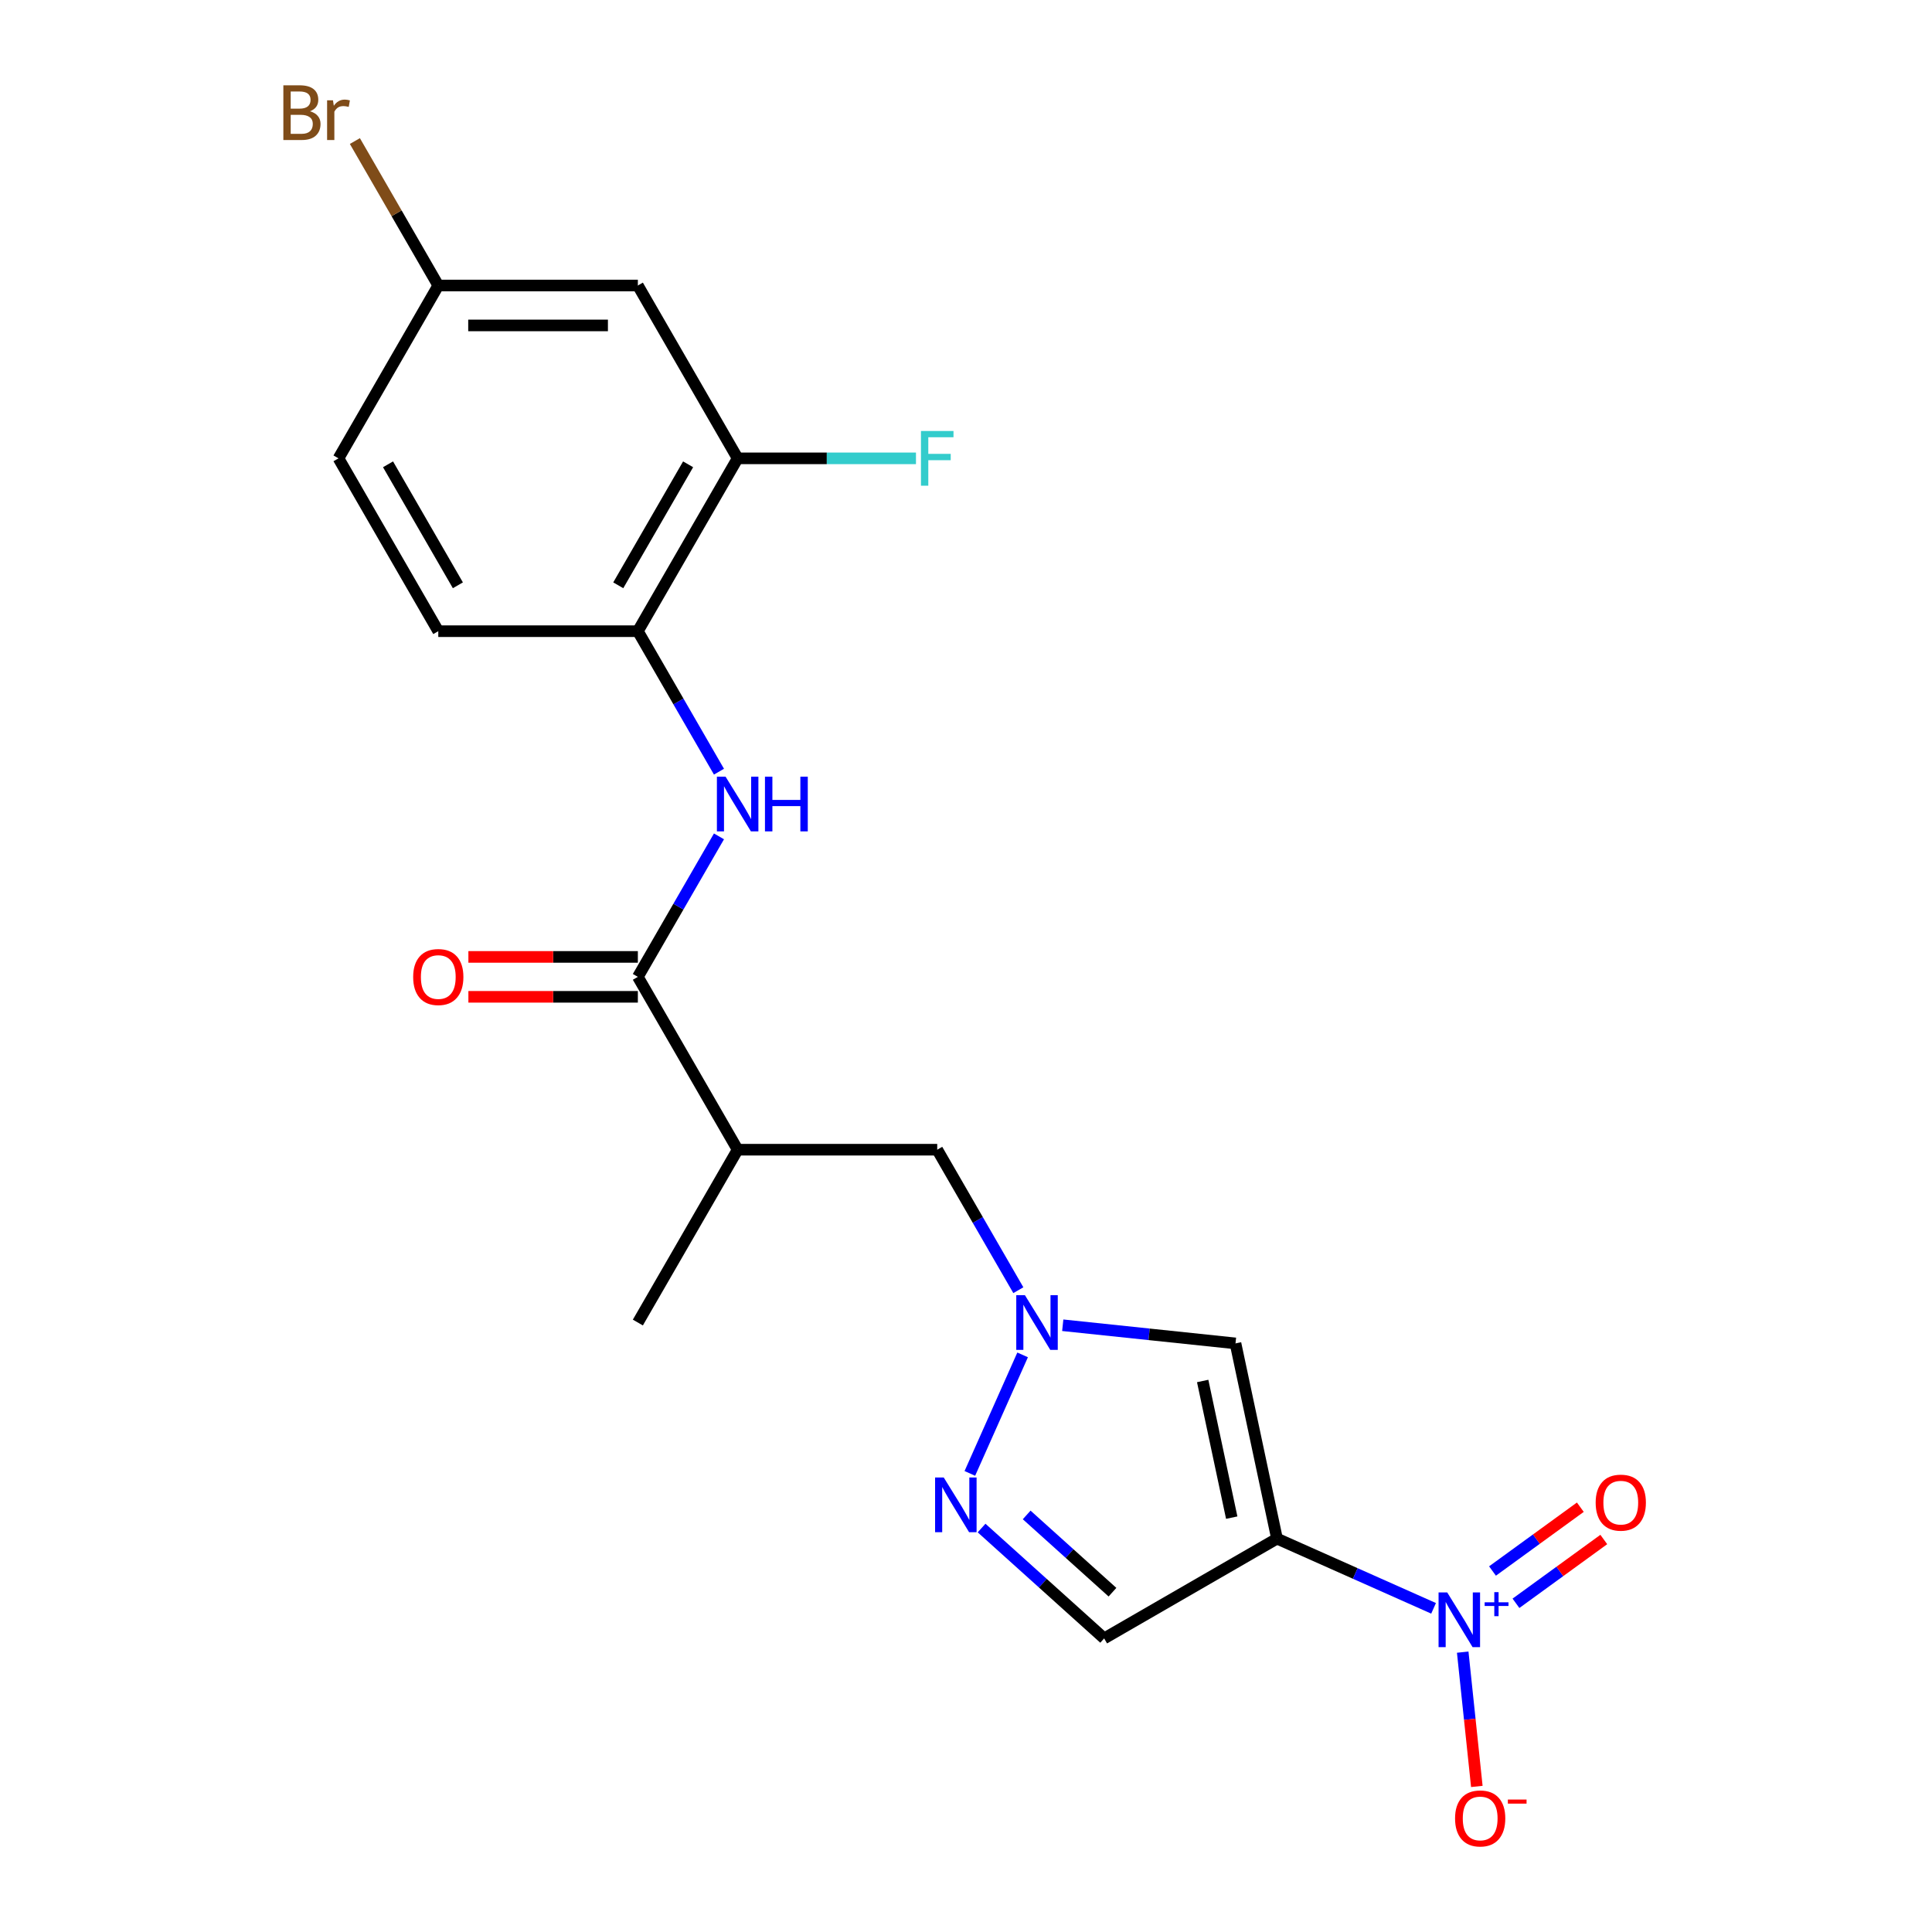 <?xml version='1.0' encoding='iso-8859-1'?>
<svg version='1.1' baseProfile='full'
              xmlns='http://www.w3.org/2000/svg'
                      xmlns:rdkit='http://www.rdkit.org/xml'
                      xmlns:xlink='http://www.w3.org/1999/xlink'
                  xml:space='preserve'
width='1000px' height='1000px' viewBox='0 0 1000 1000'>
<!-- END OF HEADER -->
<rect style='opacity:1.0;fill:#FFFFFF;stroke:none' width='1000' height='1000' x='0' y='0'> </rect>
<path class='bond-0' d='M 660.97,796.387 L 701.493,814.429' style='fill:none;fill-rule:evenodd;stroke:#000000;stroke-width:6px;stroke-linecap:butt;stroke-linejoin:miter;stroke-opacity:1' />
<path class='bond-0' d='M 701.493,814.429 L 742.017,832.472' style='fill:none;fill-rule:evenodd;stroke:#0000FF;stroke-width:6px;stroke-linecap:butt;stroke-linejoin:miter;stroke-opacity:1' />
<path class='bond-2' d='M 660.97,796.387 L 639.492,695.343' style='fill:none;fill-rule:evenodd;stroke:#000000;stroke-width:6px;stroke-linecap:butt;stroke-linejoin:miter;stroke-opacity:1' />
<path class='bond-2' d='M 637.539,785.526 L 622.505,714.795' style='fill:none;fill-rule:evenodd;stroke:#000000;stroke-width:6px;stroke-linecap:butt;stroke-linejoin:miter;stroke-opacity:1' />
<path class='bond-5' d='M 660.97,796.387 L 571.508,848.037' style='fill:none;fill-rule:evenodd;stroke:#000000;stroke-width:6px;stroke-linecap:butt;stroke-linejoin:miter;stroke-opacity:1' />
<path class='bond-11' d='M 757.099,855.146 L 760.752,889.901' style='fill:none;fill-rule:evenodd;stroke:#0000FF;stroke-width:6px;stroke-linecap:butt;stroke-linejoin:miter;stroke-opacity:1' />
<path class='bond-11' d='M 760.752,889.901 L 764.405,924.657' style='fill:none;fill-rule:evenodd;stroke:#FF0000;stroke-width:6px;stroke-linecap:butt;stroke-linejoin:miter;stroke-opacity:1' />
<path class='bond-13' d='M 784.661,829.869 L 807.39,813.355' style='fill:none;fill-rule:evenodd;stroke:#0000FF;stroke-width:6px;stroke-linecap:butt;stroke-linejoin:miter;stroke-opacity:1' />
<path class='bond-13' d='M 807.39,813.355 L 830.12,796.841' style='fill:none;fill-rule:evenodd;stroke:#FF0000;stroke-width:6px;stroke-linecap:butt;stroke-linejoin:miter;stroke-opacity:1' />
<path class='bond-13' d='M 772.517,813.155 L 795.246,796.641' style='fill:none;fill-rule:evenodd;stroke:#0000FF;stroke-width:6px;stroke-linecap:butt;stroke-linejoin:miter;stroke-opacity:1' />
<path class='bond-13' d='M 795.246,796.641 L 817.976,780.127' style='fill:none;fill-rule:evenodd;stroke:#FF0000;stroke-width:6px;stroke-linecap:butt;stroke-linejoin:miter;stroke-opacity:1' />
<path class='bond-1' d='M 550.08,685.946 L 594.786,690.644' style='fill:none;fill-rule:evenodd;stroke:#0000FF;stroke-width:6px;stroke-linecap:butt;stroke-linejoin:miter;stroke-opacity:1' />
<path class='bond-1' d='M 594.786,690.644 L 639.492,695.343' style='fill:none;fill-rule:evenodd;stroke:#000000;stroke-width:6px;stroke-linecap:butt;stroke-linejoin:miter;stroke-opacity:1' />
<path class='bond-10' d='M 527.091,667.803 L 506.099,631.444' style='fill:none;fill-rule:evenodd;stroke:#0000FF;stroke-width:6px;stroke-linecap:butt;stroke-linejoin:miter;stroke-opacity:1' />
<path class='bond-10' d='M 506.099,631.444 L 485.107,595.084' style='fill:none;fill-rule:evenodd;stroke:#000000;stroke-width:6px;stroke-linecap:butt;stroke-linejoin:miter;stroke-opacity:1' />
<path class='bond-21' d='M 529.303,701.288 L 501.991,762.631' style='fill:none;fill-rule:evenodd;stroke:#0000FF;stroke-width:6px;stroke-linecap:butt;stroke-linejoin:miter;stroke-opacity:1' />
<path class='bond-3' d='M 508.063,790.911 L 539.786,819.474' style='fill:none;fill-rule:evenodd;stroke:#0000FF;stroke-width:6px;stroke-linecap:butt;stroke-linejoin:miter;stroke-opacity:1' />
<path class='bond-3' d='M 539.786,819.474 L 571.508,848.037' style='fill:none;fill-rule:evenodd;stroke:#000000;stroke-width:6px;stroke-linecap:butt;stroke-linejoin:miter;stroke-opacity:1' />
<path class='bond-3' d='M 531.404,784.127 L 553.61,804.121' style='fill:none;fill-rule:evenodd;stroke:#0000FF;stroke-width:6px;stroke-linecap:butt;stroke-linejoin:miter;stroke-opacity:1' />
<path class='bond-3' d='M 553.61,804.121 L 575.816,824.115' style='fill:none;fill-rule:evenodd;stroke:#000000;stroke-width:6px;stroke-linecap:butt;stroke-linejoin:miter;stroke-opacity:1' />
<path class='bond-4' d='M 330.155,505.623 L 381.806,595.084' style='fill:none;fill-rule:evenodd;stroke:#000000;stroke-width:6px;stroke-linecap:butt;stroke-linejoin:miter;stroke-opacity:1' />
<path class='bond-6' d='M 330.155,505.623 L 351.147,469.264' style='fill:none;fill-rule:evenodd;stroke:#000000;stroke-width:6px;stroke-linecap:butt;stroke-linejoin:miter;stroke-opacity:1' />
<path class='bond-6' d='M 351.147,469.264 L 372.139,432.904' style='fill:none;fill-rule:evenodd;stroke:#0000FF;stroke-width:6px;stroke-linecap:butt;stroke-linejoin:miter;stroke-opacity:1' />
<path class='bond-14' d='M 330.155,495.293 L 286.296,495.293' style='fill:none;fill-rule:evenodd;stroke:#000000;stroke-width:6px;stroke-linecap:butt;stroke-linejoin:miter;stroke-opacity:1' />
<path class='bond-14' d='M 286.296,495.293 L 242.437,495.293' style='fill:none;fill-rule:evenodd;stroke:#FF0000;stroke-width:6px;stroke-linecap:butt;stroke-linejoin:miter;stroke-opacity:1' />
<path class='bond-14' d='M 330.155,515.953 L 286.296,515.953' style='fill:none;fill-rule:evenodd;stroke:#000000;stroke-width:6px;stroke-linecap:butt;stroke-linejoin:miter;stroke-opacity:1' />
<path class='bond-14' d='M 286.296,515.953 L 242.437,515.953' style='fill:none;fill-rule:evenodd;stroke:#FF0000;stroke-width:6px;stroke-linecap:butt;stroke-linejoin:miter;stroke-opacity:1' />
<path class='bond-8' d='M 372.139,399.419 L 351.147,363.06' style='fill:none;fill-rule:evenodd;stroke:#0000FF;stroke-width:6px;stroke-linecap:butt;stroke-linejoin:miter;stroke-opacity:1' />
<path class='bond-8' d='M 351.147,363.06 L 330.155,326.701' style='fill:none;fill-rule:evenodd;stroke:#000000;stroke-width:6px;stroke-linecap:butt;stroke-linejoin:miter;stroke-opacity:1' />
<path class='bond-7' d='M 381.806,595.084 L 485.107,595.084' style='fill:none;fill-rule:evenodd;stroke:#000000;stroke-width:6px;stroke-linecap:butt;stroke-linejoin:miter;stroke-opacity:1' />
<path class='bond-20' d='M 381.806,595.084 L 330.155,684.545' style='fill:none;fill-rule:evenodd;stroke:#000000;stroke-width:6px;stroke-linecap:butt;stroke-linejoin:miter;stroke-opacity:1' />
<path class='bond-9' d='M 330.155,326.701 L 381.806,237.239' style='fill:none;fill-rule:evenodd;stroke:#000000;stroke-width:6px;stroke-linecap:butt;stroke-linejoin:miter;stroke-opacity:1' />
<path class='bond-9' d='M 320.011,302.951 L 356.166,240.328' style='fill:none;fill-rule:evenodd;stroke:#000000;stroke-width:6px;stroke-linecap:butt;stroke-linejoin:miter;stroke-opacity:1' />
<path class='bond-15' d='M 330.155,326.701 L 226.854,326.701' style='fill:none;fill-rule:evenodd;stroke:#000000;stroke-width:6px;stroke-linecap:butt;stroke-linejoin:miter;stroke-opacity:1' />
<path class='bond-12' d='M 381.806,237.239 L 330.155,147.778' style='fill:none;fill-rule:evenodd;stroke:#000000;stroke-width:6px;stroke-linecap:butt;stroke-linejoin:miter;stroke-opacity:1' />
<path class='bond-17' d='M 381.806,237.239 L 427.955,237.239' style='fill:none;fill-rule:evenodd;stroke:#000000;stroke-width:6px;stroke-linecap:butt;stroke-linejoin:miter;stroke-opacity:1' />
<path class='bond-17' d='M 427.955,237.239 L 474.104,237.239' style='fill:none;fill-rule:evenodd;stroke:#33CCCC;stroke-width:6px;stroke-linecap:butt;stroke-linejoin:miter;stroke-opacity:1' />
<path class='bond-22' d='M 330.155,147.778 L 226.854,147.778' style='fill:none;fill-rule:evenodd;stroke:#000000;stroke-width:6px;stroke-linecap:butt;stroke-linejoin:miter;stroke-opacity:1' />
<path class='bond-22' d='M 314.66,168.438 L 242.349,168.438' style='fill:none;fill-rule:evenodd;stroke:#000000;stroke-width:6px;stroke-linecap:butt;stroke-linejoin:miter;stroke-opacity:1' />
<path class='bond-18' d='M 226.854,326.701 L 175.204,237.239' style='fill:none;fill-rule:evenodd;stroke:#000000;stroke-width:6px;stroke-linecap:butt;stroke-linejoin:miter;stroke-opacity:1' />
<path class='bond-18' d='M 236.999,302.951 L 200.844,240.328' style='fill:none;fill-rule:evenodd;stroke:#000000;stroke-width:6px;stroke-linecap:butt;stroke-linejoin:miter;stroke-opacity:1' />
<path class='bond-16' d='M 226.854,147.778 L 175.204,237.239' style='fill:none;fill-rule:evenodd;stroke:#000000;stroke-width:6px;stroke-linecap:butt;stroke-linejoin:miter;stroke-opacity:1' />
<path class='bond-19' d='M 226.854,147.778 L 205.27,110.394' style='fill:none;fill-rule:evenodd;stroke:#000000;stroke-width:6px;stroke-linecap:butt;stroke-linejoin:miter;stroke-opacity:1' />
<path class='bond-19' d='M 205.27,110.394 L 183.686,73.009' style='fill:none;fill-rule:evenodd;stroke:#7F4C19;stroke-width:6px;stroke-linecap:butt;stroke-linejoin:miter;stroke-opacity:1' />
<path  class='atom-1' d='M 749.08 824.243
L 758.36 839.243
Q 759.28 840.723, 760.76 843.403
Q 762.24 846.083, 762.32 846.243
L 762.32 824.243
L 766.08 824.243
L 766.08 852.563
L 762.2 852.563
L 752.24 836.163
Q 751.08 834.243, 749.84 832.043
Q 748.64 829.843, 748.28 829.163
L 748.28 852.563
L 744.6 852.563
L 744.6 824.243
L 749.08 824.243
' fill='#0000FF'/>
<path  class='atom-1' d='M 768.456 829.348
L 773.445 829.348
L 773.445 824.094
L 775.663 824.094
L 775.663 829.348
L 780.785 829.348
L 780.785 831.249
L 775.663 831.249
L 775.663 836.529
L 773.445 836.529
L 773.445 831.249
L 768.456 831.249
L 768.456 829.348
' fill='#0000FF'/>
<path  class='atom-2' d='M 530.497 670.385
L 539.777 685.385
Q 540.697 686.865, 542.177 689.545
Q 543.657 692.225, 543.737 692.385
L 543.737 670.385
L 547.497 670.385
L 547.497 698.705
L 543.617 698.705
L 533.657 682.305
Q 532.497 680.385, 531.257 678.185
Q 530.057 675.985, 529.697 675.305
L 529.697 698.705
L 526.017 698.705
L 526.017 670.385
L 530.497 670.385
' fill='#0000FF'/>
<path  class='atom-4' d='M 488.481 764.756
L 497.761 779.756
Q 498.681 781.236, 500.161 783.916
Q 501.641 786.596, 501.721 786.756
L 501.721 764.756
L 505.481 764.756
L 505.481 793.076
L 501.601 793.076
L 491.641 776.676
Q 490.481 774.756, 489.241 772.556
Q 488.041 770.356, 487.681 769.676
L 487.681 793.076
L 484.001 793.076
L 484.001 764.756
L 488.481 764.756
' fill='#0000FF'/>
<path  class='atom-7' d='M 375.546 402.002
L 384.826 417.002
Q 385.746 418.482, 387.226 421.162
Q 388.706 423.842, 388.786 424.002
L 388.786 402.002
L 392.546 402.002
L 392.546 430.322
L 388.666 430.322
L 378.706 413.922
Q 377.546 412.002, 376.306 409.802
Q 375.106 407.602, 374.746 406.922
L 374.746 430.322
L 371.066 430.322
L 371.066 402.002
L 375.546 402.002
' fill='#0000FF'/>
<path  class='atom-7' d='M 395.946 402.002
L 399.786 402.002
L 399.786 414.042
L 414.266 414.042
L 414.266 402.002
L 418.106 402.002
L 418.106 430.322
L 414.266 430.322
L 414.266 417.242
L 399.786 417.242
L 399.786 430.322
L 395.946 430.322
L 395.946 402.002
' fill='#0000FF'/>
<path  class='atom-12' d='M 753.138 941.218
Q 753.138 934.418, 756.498 930.618
Q 759.858 926.818, 766.138 926.818
Q 772.418 926.818, 775.778 930.618
Q 779.138 934.418, 779.138 941.218
Q 779.138 948.098, 775.738 952.018
Q 772.338 955.898, 766.138 955.898
Q 759.898 955.898, 756.498 952.018
Q 753.138 948.138, 753.138 941.218
M 766.138 952.698
Q 770.458 952.698, 772.778 949.818
Q 775.138 946.898, 775.138 941.218
Q 775.138 935.658, 772.778 932.858
Q 770.458 930.018, 766.138 930.018
Q 761.818 930.018, 759.458 932.818
Q 757.138 935.618, 757.138 941.218
Q 757.138 946.938, 759.458 949.818
Q 761.818 952.698, 766.138 952.698
' fill='#FF0000'/>
<path  class='atom-12' d='M 780.458 931.441
L 790.146 931.441
L 790.146 933.553
L 780.458 933.553
L 780.458 931.441
' fill='#FF0000'/>
<path  class='atom-14' d='M 825.912 777.764
Q 825.912 770.964, 829.272 767.164
Q 832.632 763.364, 838.912 763.364
Q 845.192 763.364, 848.552 767.164
Q 851.912 770.964, 851.912 777.764
Q 851.912 784.644, 848.512 788.564
Q 845.112 792.444, 838.912 792.444
Q 832.672 792.444, 829.272 788.564
Q 825.912 784.684, 825.912 777.764
M 838.912 789.244
Q 843.232 789.244, 845.552 786.364
Q 847.912 783.444, 847.912 777.764
Q 847.912 772.204, 845.552 769.404
Q 843.232 766.564, 838.912 766.564
Q 834.592 766.564, 832.232 769.364
Q 829.912 772.164, 829.912 777.764
Q 829.912 783.484, 832.232 786.364
Q 834.592 789.244, 838.912 789.244
' fill='#FF0000'/>
<path  class='atom-15' d='M 213.854 505.703
Q 213.854 498.903, 217.214 495.103
Q 220.574 491.303, 226.854 491.303
Q 233.134 491.303, 236.494 495.103
Q 239.854 498.903, 239.854 505.703
Q 239.854 512.583, 236.454 516.503
Q 233.054 520.383, 226.854 520.383
Q 220.614 520.383, 217.214 516.503
Q 213.854 512.623, 213.854 505.703
M 226.854 517.183
Q 231.174 517.183, 233.494 514.303
Q 235.854 511.383, 235.854 505.703
Q 235.854 500.143, 233.494 497.343
Q 231.174 494.503, 226.854 494.503
Q 222.534 494.503, 220.174 497.303
Q 217.854 500.103, 217.854 505.703
Q 217.854 511.423, 220.174 514.303
Q 222.534 517.183, 226.854 517.183
' fill='#FF0000'/>
<path  class='atom-18' d='M 476.687 223.079
L 493.527 223.079
L 493.527 226.319
L 480.487 226.319
L 480.487 234.919
L 492.087 234.919
L 492.087 238.199
L 480.487 238.199
L 480.487 251.399
L 476.687 251.399
L 476.687 223.079
' fill='#33CCCC'/>
<path  class='atom-20' d='M 160.424 57.597
Q 163.144 58.357, 164.504 60.037
Q 165.904 61.677, 165.904 64.117
Q 165.904 68.037, 163.384 70.277
Q 160.904 72.477, 156.184 72.477
L 146.664 72.477
L 146.664 44.157
L 155.024 44.157
Q 159.864 44.157, 162.304 46.117
Q 164.744 48.077, 164.744 51.677
Q 164.744 55.957, 160.424 57.597
M 150.464 47.357
L 150.464 56.237
L 155.024 56.237
Q 157.824 56.237, 159.264 55.117
Q 160.744 53.957, 160.744 51.677
Q 160.744 47.357, 155.024 47.357
L 150.464 47.357
M 156.184 69.277
Q 158.944 69.277, 160.424 67.957
Q 161.904 66.637, 161.904 64.117
Q 161.904 61.797, 160.264 60.637
Q 158.664 59.437, 155.584 59.437
L 150.464 59.437
L 150.464 69.277
L 156.184 69.277
' fill='#7F4C19'/>
<path  class='atom-20' d='M 172.344 51.917
L 172.784 54.757
Q 174.944 51.557, 178.464 51.557
Q 179.584 51.557, 181.104 51.957
L 180.504 55.317
Q 178.784 54.917, 177.824 54.917
Q 176.144 54.917, 175.024 55.597
Q 173.944 56.237, 173.064 57.797
L 173.064 72.477
L 169.304 72.477
L 169.304 51.917
L 172.344 51.917
' fill='#7F4C19'/>
</svg>
